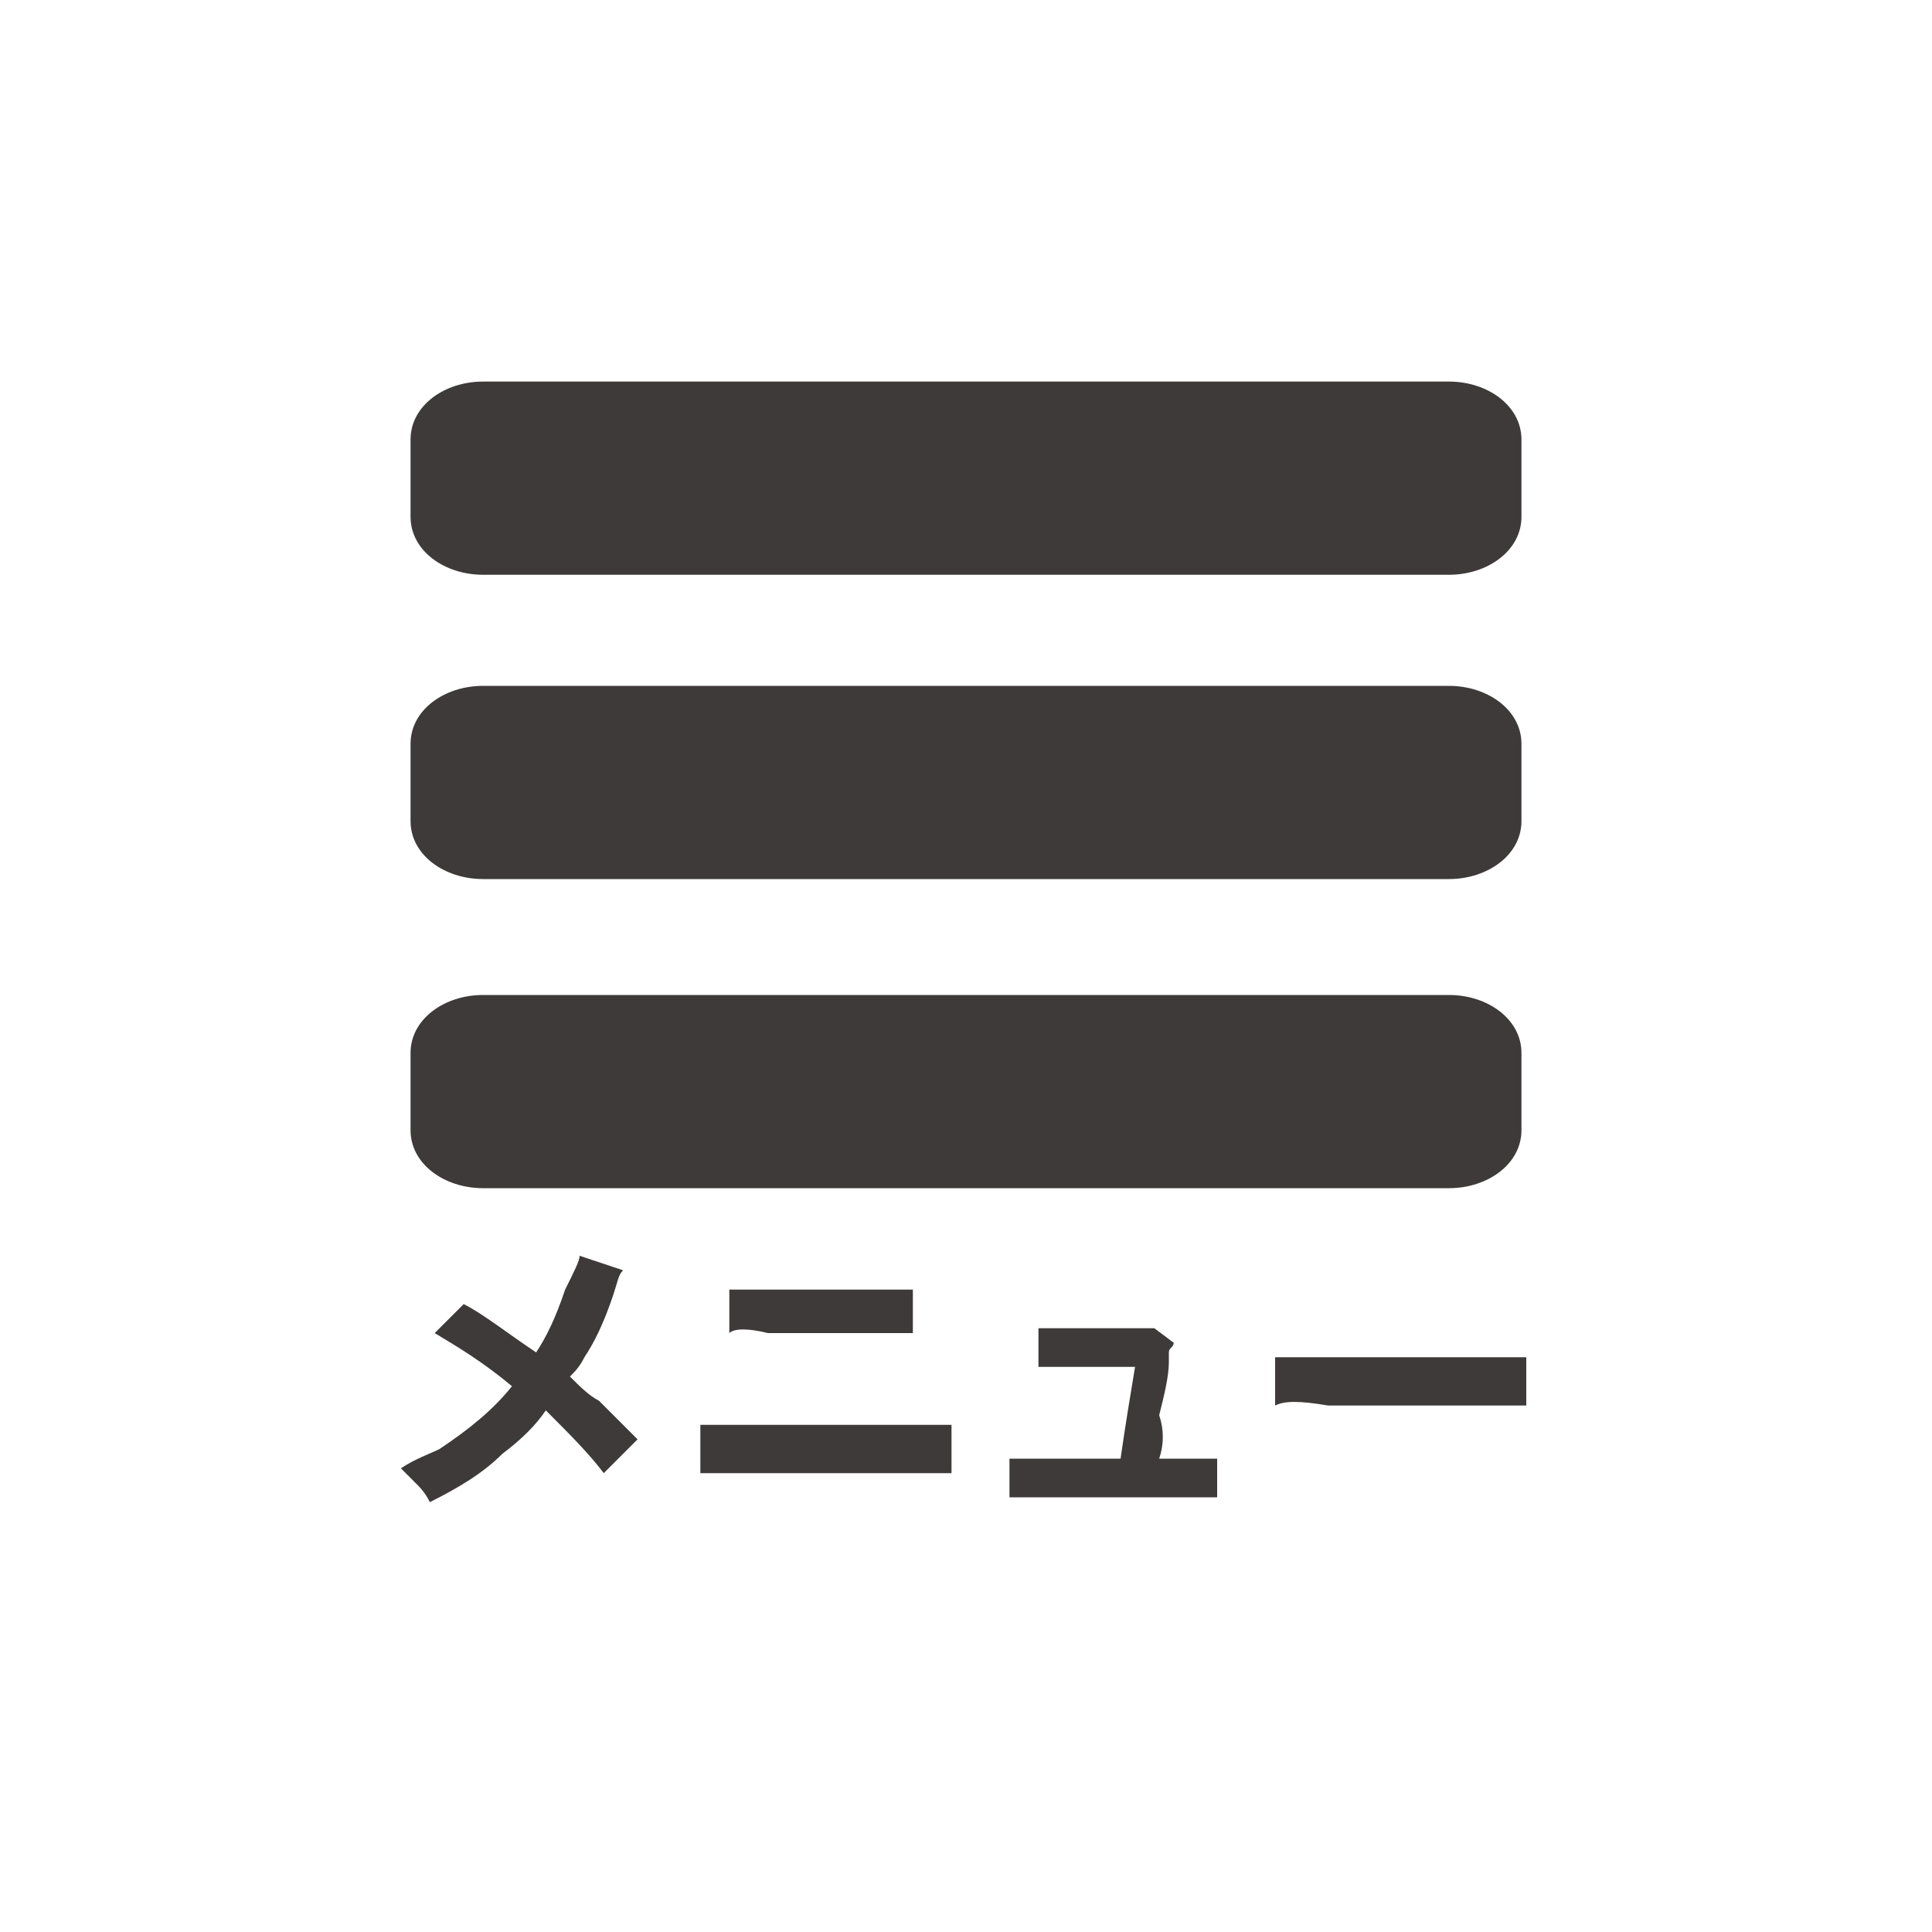 <?xml version="1.0" encoding="utf-8"?>
<!-- Generator: Adobe Illustrator 21.0.2, SVG Export Plug-In . SVG Version: 6.00 Build 0)  -->
<svg version="1.1" id="レイヤー_1" xmlns="http://www.w3.org/2000/svg" xmlns:xlink="http://www.w3.org/1999/xlink" x="0px"
	 y="0px" viewBox="0 0 40 40" style="enable-background:new 0 0 40 40;" xml:space="preserve">
<style type="text/css">
	.st0{fill:#3E3A39;}
</style>
<path class="st0" d="M8.5,23.4c0,0.7,0.7,1.2,1.5,1.2h20c0.8,0,1.5-0.5,1.5-1.2v-1.6c0-0.7-0.7-1.2-1.5-1.2H10
	c-0.8,0-1.5,0.5-1.5,1.2V23.4z"/>
<path class="st0" d="M8.5,17c0,0.7,0.7,1.2,1.5,1.2h20c0.8,0,1.5-0.5,1.5-1.2v-1.6c0-0.7-0.7-1.2-1.5-1.2H10c-0.8,0-1.5,0.5-1.5,1.2
	V17z"/>
<path class="st0" d="M10,7.9c-0.8,0-1.5,0.5-1.5,1.2v1.6c0,0.7,0.7,1.2,1.5,1.2h20c0.8,0,1.5-0.5,1.5-1.2V9.1c0-0.7-0.7-1.2-1.5-1.2
	H10z"/>
<g>
	<path class="st0" d="M12,26l0.9,0.3c-0.1,0.1-0.1,0.2-0.2,0.5c-0.2,0.6-0.4,1-0.6,1.3c-0.1,0.2-0.2,0.3-0.3,0.4
		c0.2,0.2,0.4,0.4,0.6,0.5c0.2,0.2,0.5,0.5,0.8,0.8l-0.7,0.7c-0.3-0.4-0.7-0.8-1.2-1.3c-0.2,0.3-0.5,0.6-0.9,0.9
		c-0.4,0.4-0.9,0.7-1.5,1c-0.1-0.2-0.2-0.3-0.3-0.4c-0.1-0.1-0.2-0.2-0.3-0.3c0.3-0.2,0.6-0.3,0.8-0.4c0.6-0.4,1.1-0.8,1.5-1.3
		c-0.6-0.5-1.1-0.8-1.6-1.1l0.6-0.6c0.4,0.2,0.9,0.6,1.5,1c0.2-0.3,0.4-0.7,0.6-1.3C11.9,26.3,12,26.1,12,26z"/>
	<path class="st0" d="M14.5,30.5v-1c0.1,0,0.3,0,0.4,0c0.1,0,0.3,0,0.6,0h3.2c0.4,0,0.8,0,1,0v1c-0.2,0-0.5,0-1,0h-3.2
		C14.9,30.5,14.6,30.5,14.5,30.5z M15.1,27.6v-0.9c0.2,0,0.5,0,0.9,0H18c0.4,0,0.7,0,0.9,0v0.9c-0.2,0-0.5,0-0.9,0h-2.1
		C15.5,27.5,15.2,27.5,15.1,27.6z"/>
	<path class="st0" d="M24,30.2h0.5c0.3,0,0.6,0,0.7,0V31c-0.1,0-0.3,0-0.7,0h-2.9c-0.4,0-0.6,0-0.7,0v-0.8c0.2,0,0.4,0,0.7,0h1.6
		c0.1-0.7,0.2-1.3,0.3-1.9h-1.3c-0.3,0-0.5,0-0.7,0v-0.8c0.2,0,0.4,0,0.7,0h1.4c0.1,0,0.2,0,0.2,0c0,0,0.1,0,0.1,0l0.4,0.3
		c0,0.1-0.1,0.1-0.1,0.2c0,0,0,0.1,0,0.2c0,0.3-0.1,0.7-0.2,1.1C24.1,29.6,24.1,29.9,24,30.2z"/>
	<path class="st0" d="M26.4,29.1v-1c0.1,0,0.3,0,0.4,0c0.2,0,0.4,0,0.7,0h3c0.5,0,0.9,0,1.1,0v1c-0.2,0-0.5,0-1.1,0h-3
		C26.9,29,26.6,29,26.4,29.1z"/>
</g>
</svg>
